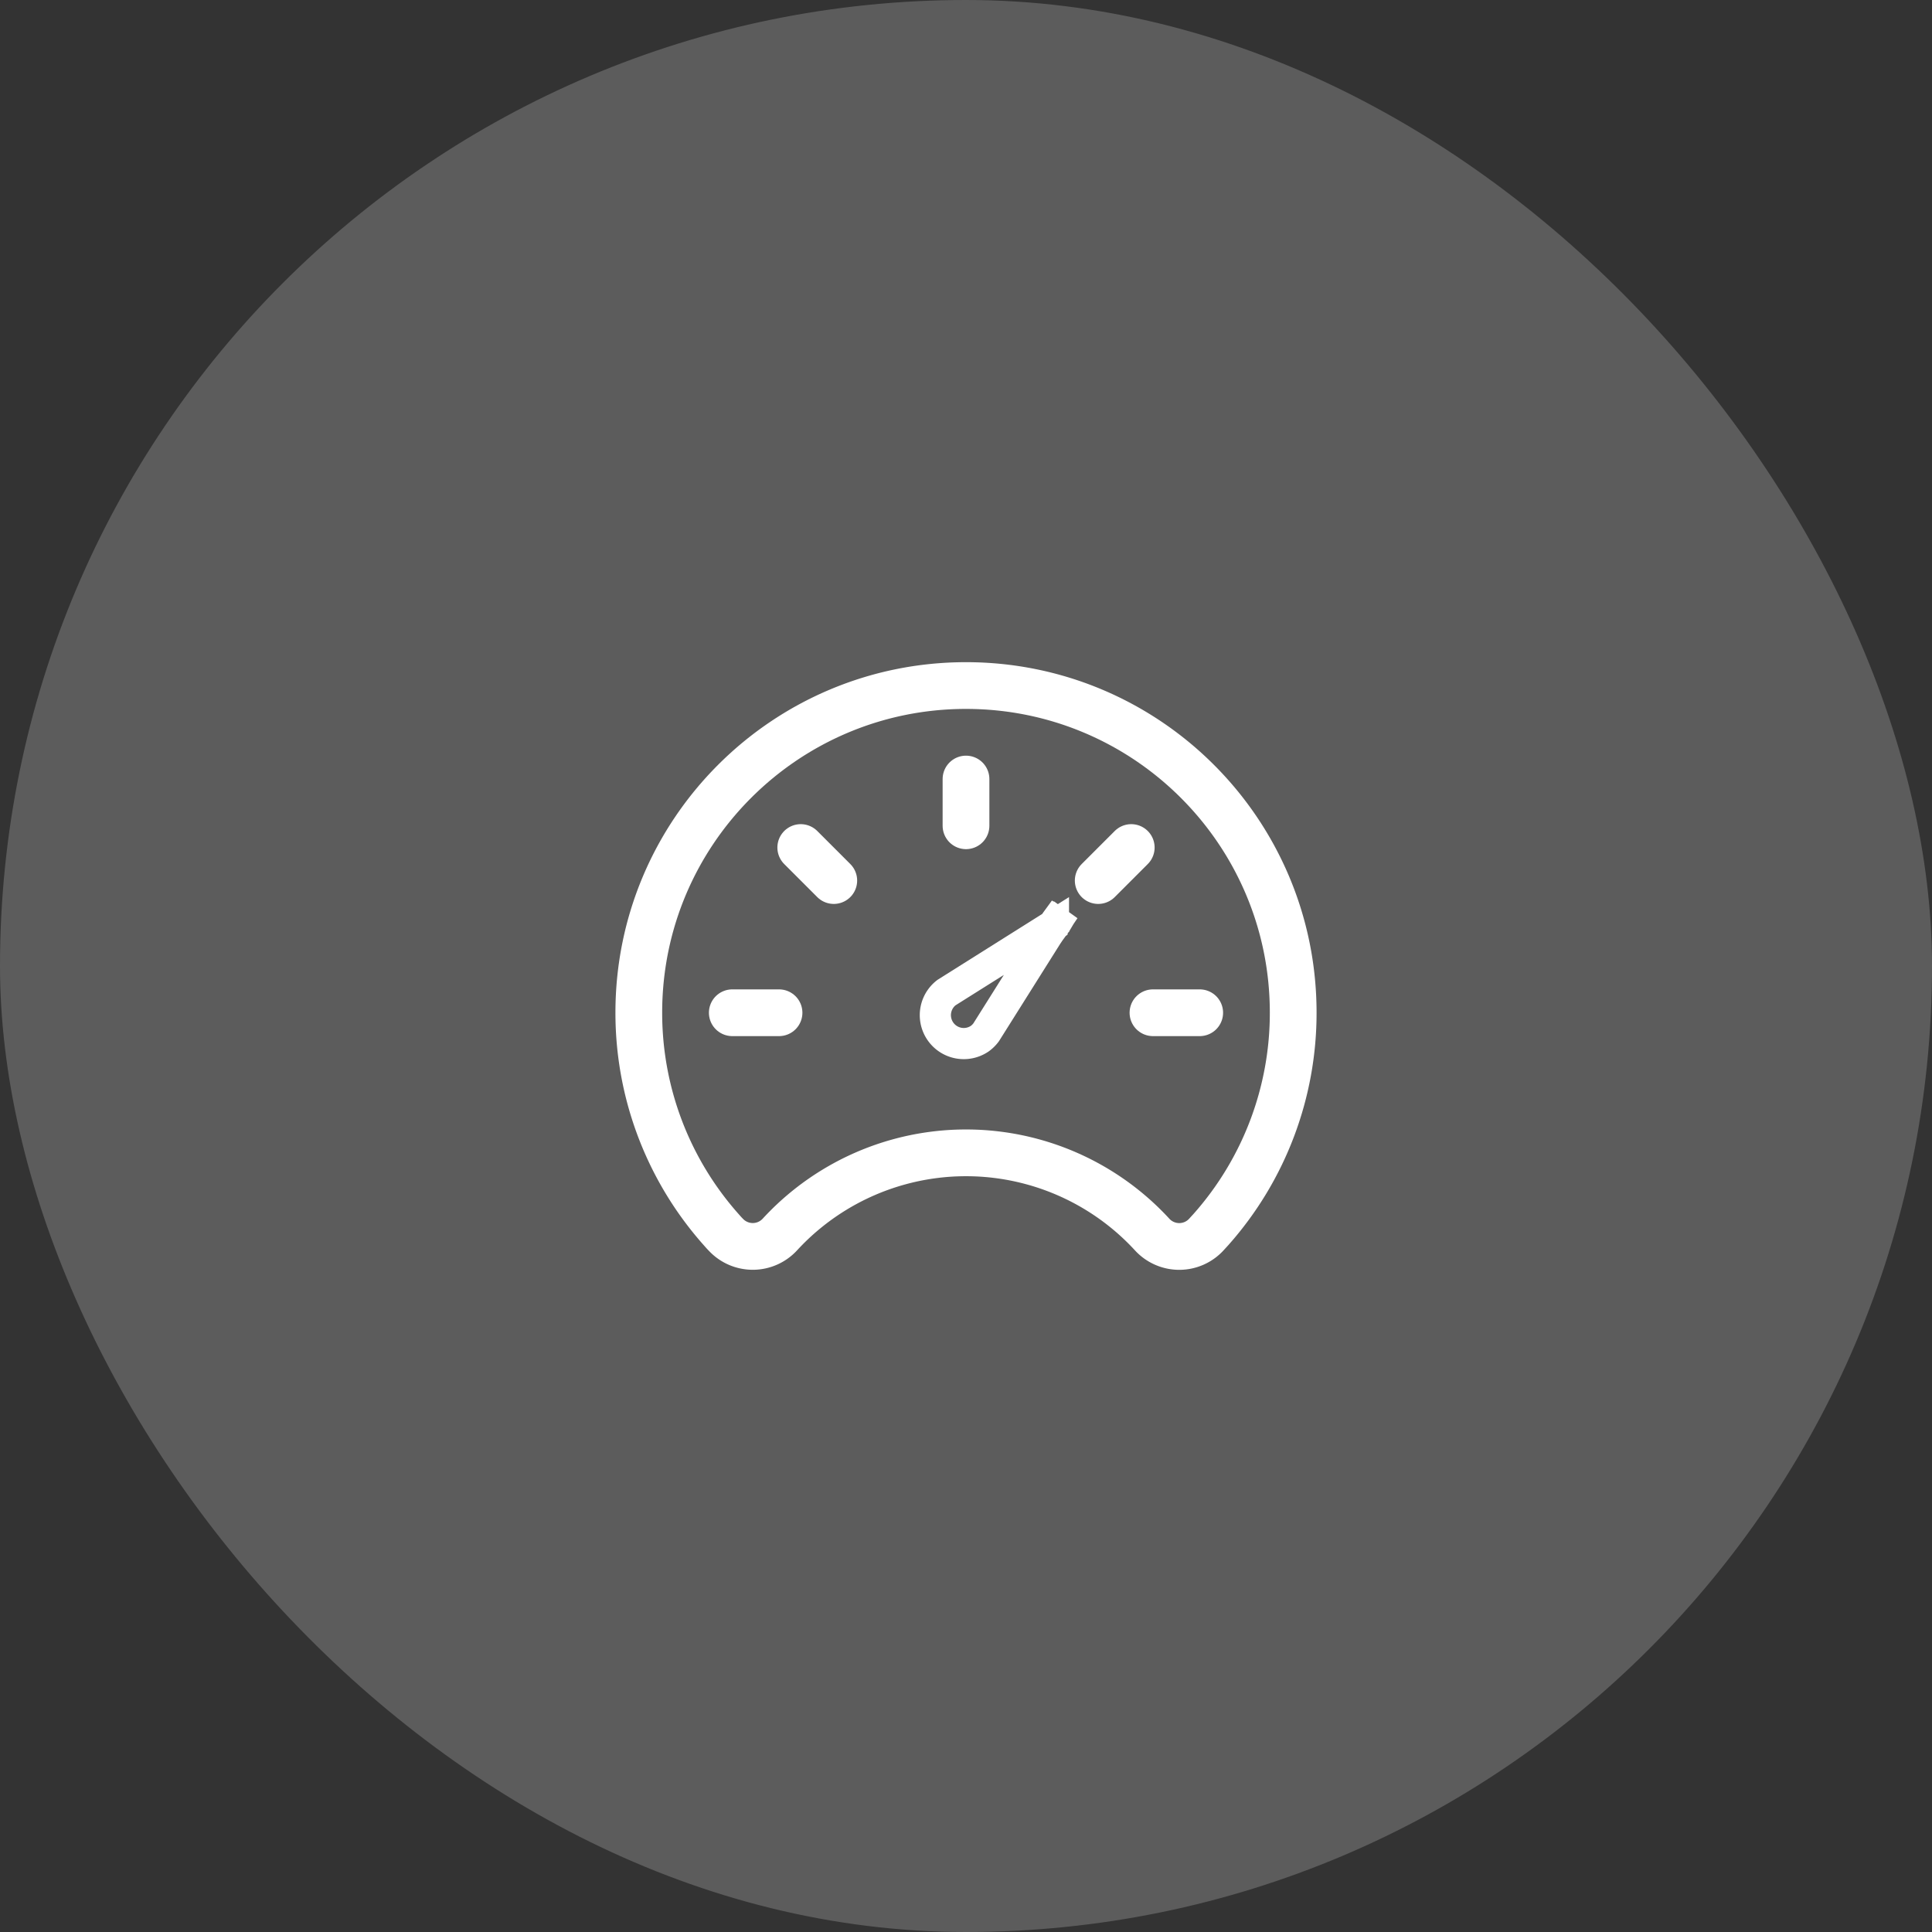 <svg fill="none" height="62" viewBox="0 0 62 62" width="62" xmlns="http://www.w3.org/2000/svg"><rect x="0" y="0" width="62" height="62" fill="#333333" stroke="none"/><rect fill="#fff" fill-opacity=".2" height="62" rx="31" width="62"/><g stroke="#fff"><path d="m33.909 29.602.377.27-.38-.24.01-.007a.02.02 0 0 1 -.016.003l-.007-.004.011-.016zm-.023.018-.003-.002-.002-.001a.03.03 0 0 1 -.007-.015.028.028 0 0 1 .005-.021l.012.008.011.008-.003.005zm-.08.075-2.16 3.434a.955.955 0 0 1 -.204.202.912.912 0 0 1 -1.069-1.477l3.433-2.16z"/><path d="m31 22c-5.798 0-10.5 4.697-10.5 10.495a10.462 10.462 0 0 0 2.64 6.961c.05.056.098.113.15.164a1.182 1.182 0 0 0 1.738-.004 8.116 8.116 0 0 1 11.944 0 1.18 1.18 0 0 0 1.739.004l.15-.164a10.46 10.46 0 0 0 2.639-6.96c0-5.801-4.702-10.496-10.5-10.496z" stroke-linecap="round" stroke-linejoin="round" stroke-width="1.5"/><path d="m31 25v1.5m7.5 6h-1.5m-12 0h-1.5m3.257-4.242-1.06-1.06m9.546 1.06 1.06-1.06" stroke-linecap="round" stroke-miterlimit="10" stroke-width="1.5"/></g></svg>